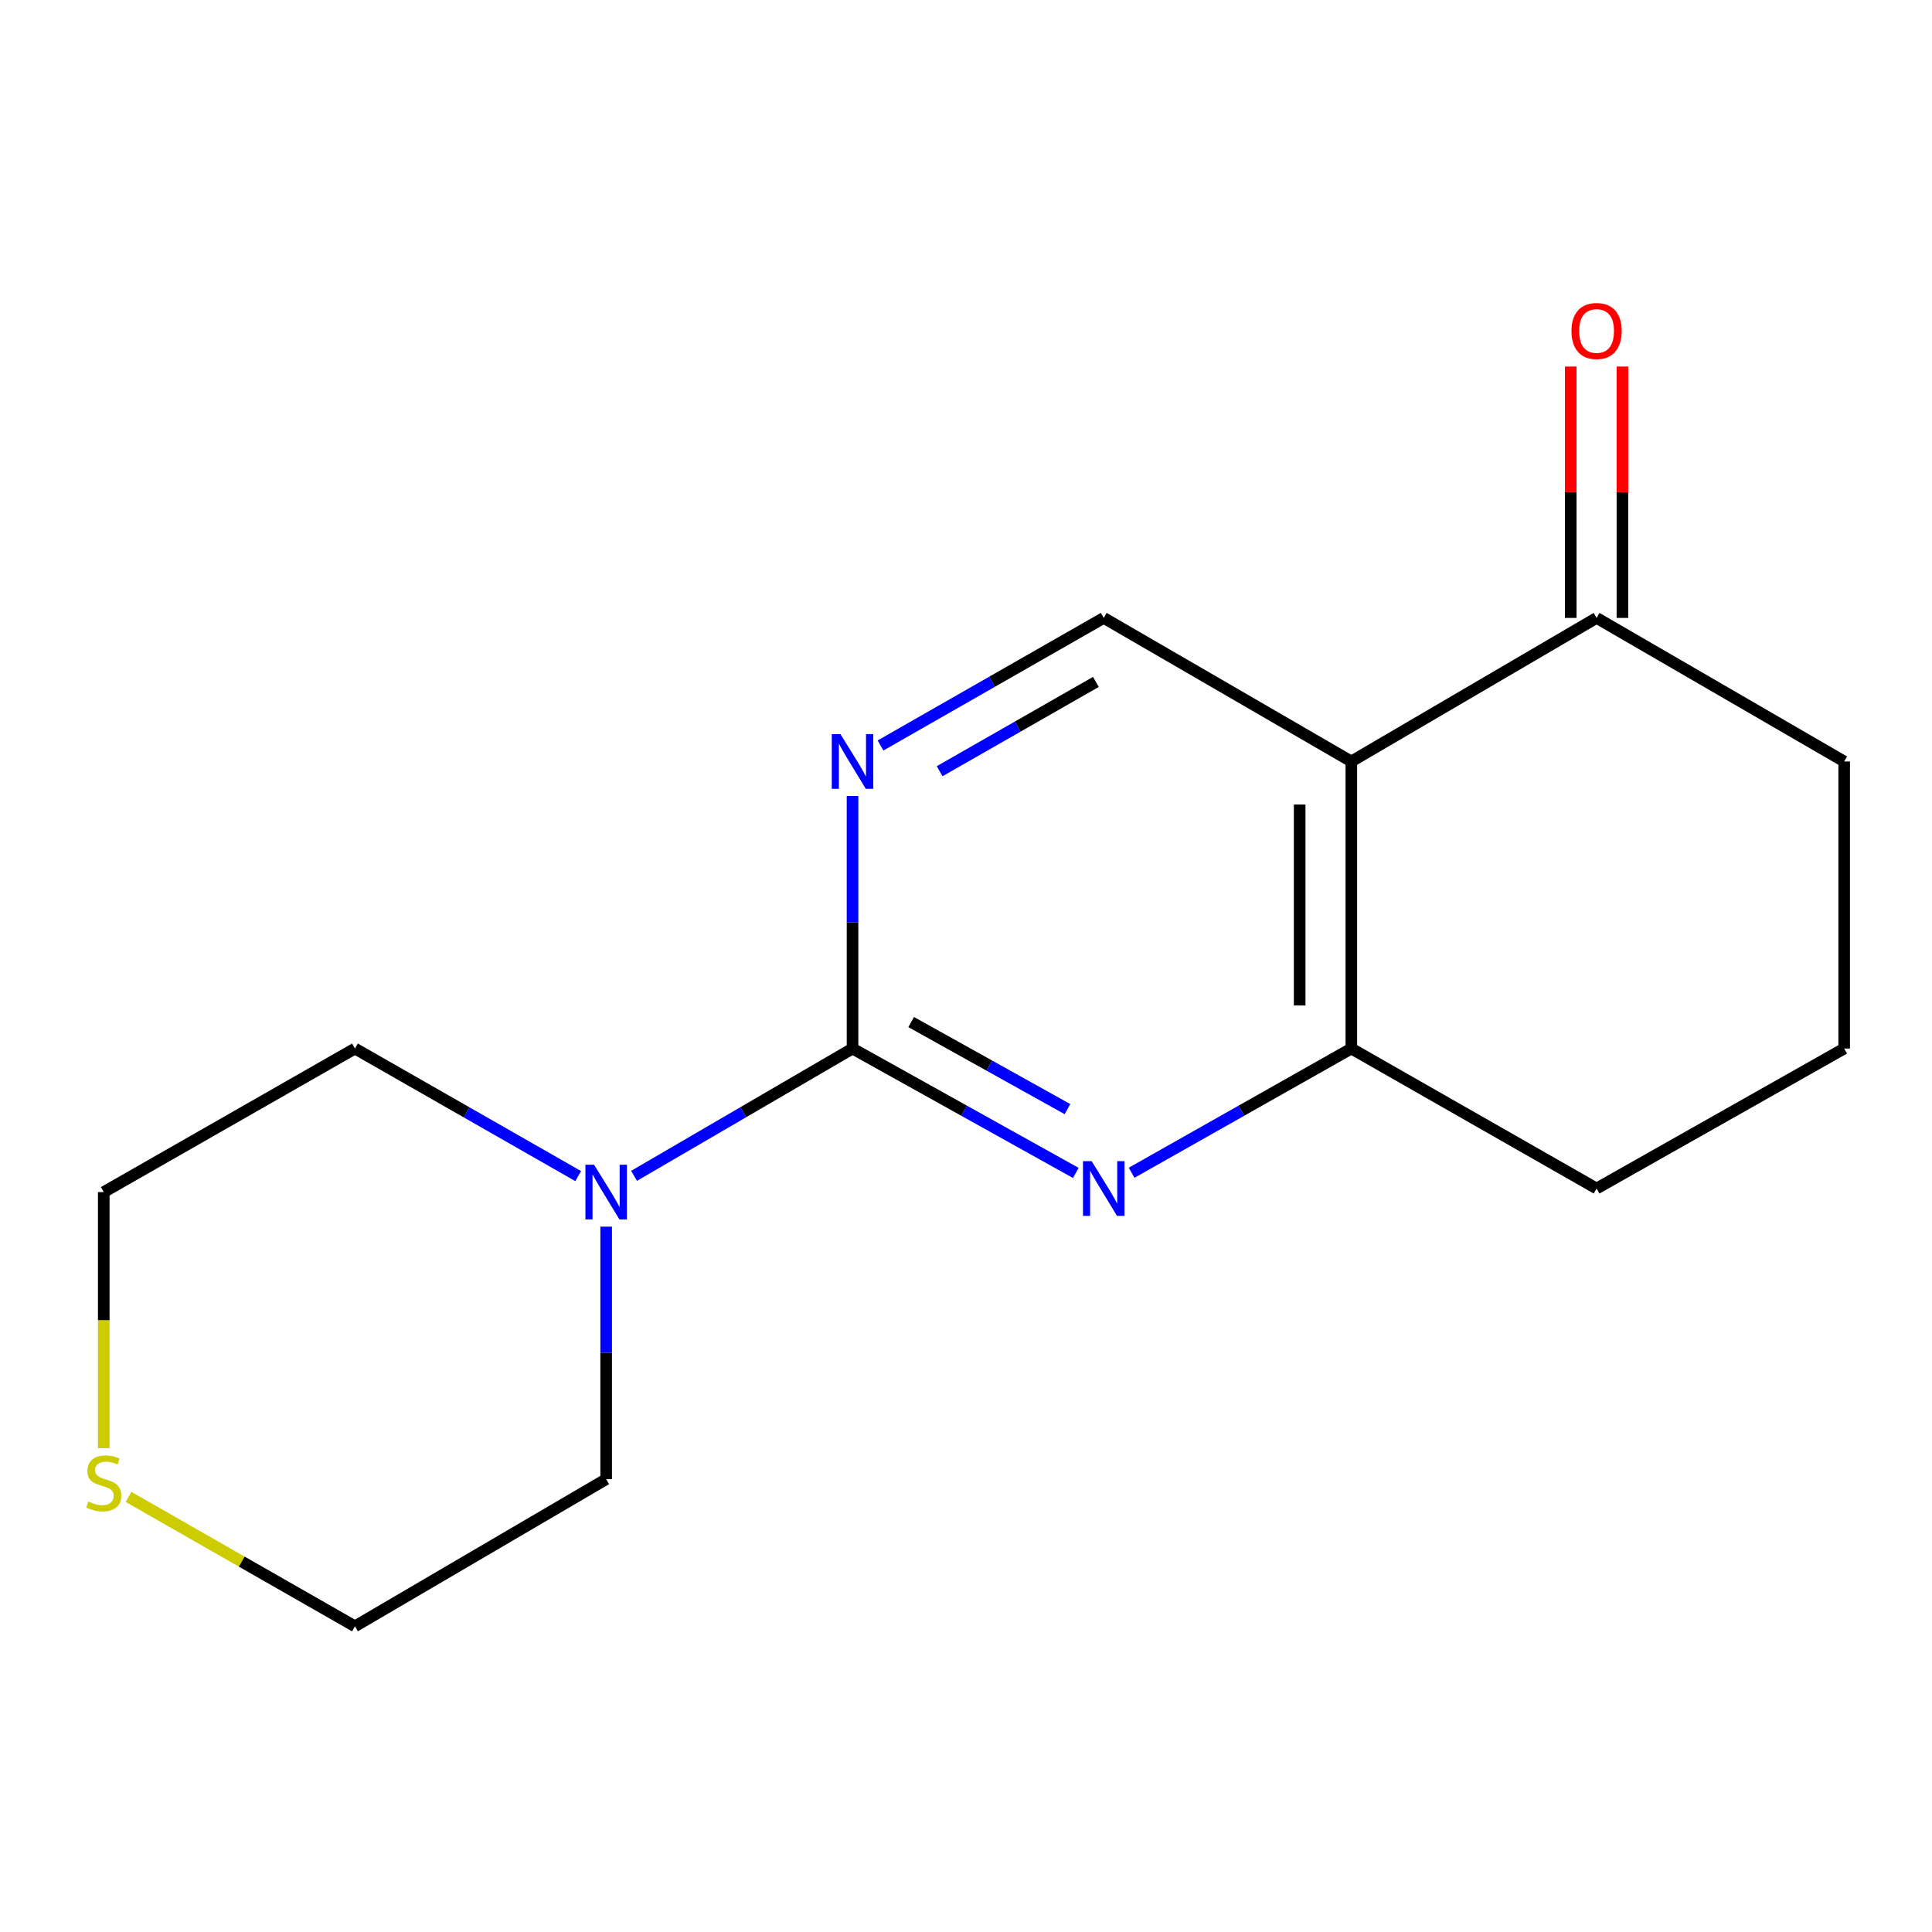 <?xml version='1.0' encoding='iso-8859-1'?>
<svg version='1.1' baseProfile='full'
              xmlns='http://www.w3.org/2000/svg'
                      xmlns:rdkit='http://www.rdkit.org/xml'
                      xmlns:xlink='http://www.w3.org/1999/xlink'
                  xml:space='preserve'
width='1000px' height='1000px' viewBox='0 0 1000 1000'>
<!-- END OF HEADER -->
<rect style='opacity:1.0;fill:#FFFFFF;stroke:none' width='1000' height='1000' x='0' y='0'> </rect>
<path class='bond-0' d='M 441.267,542.723 L 499.051,574.917' style='fill:none;fill-rule:evenodd;stroke:#000000;stroke-width:6px;stroke-linecap:butt;stroke-linejoin:miter;stroke-opacity:1' />
<path class='bond-0' d='M 499.051,574.917 L 556.835,607.111' style='fill:none;fill-rule:evenodd;stroke:#0000FF;stroke-width:6px;stroke-linecap:butt;stroke-linejoin:miter;stroke-opacity:1' />
<path class='bond-0' d='M 471.621,529.015 L 512.07,551.55' style='fill:none;fill-rule:evenodd;stroke:#000000;stroke-width:6px;stroke-linecap:butt;stroke-linejoin:miter;stroke-opacity:1' />
<path class='bond-0' d='M 512.07,551.55 L 552.518,574.086' style='fill:none;fill-rule:evenodd;stroke:#0000FF;stroke-width:6px;stroke-linecap:butt;stroke-linejoin:miter;stroke-opacity:1' />
<path class='bond-2' d='M 441.267,542.723 L 441.267,477.366' style='fill:none;fill-rule:evenodd;stroke:#000000;stroke-width:6px;stroke-linecap:butt;stroke-linejoin:miter;stroke-opacity:1' />
<path class='bond-2' d='M 441.267,477.366 L 441.267,412.009' style='fill:none;fill-rule:evenodd;stroke:#0000FF;stroke-width:6px;stroke-linecap:butt;stroke-linejoin:miter;stroke-opacity:1' />
<path class='bond-4' d='M 441.267,542.723 L 384.724,575.67' style='fill:none;fill-rule:evenodd;stroke:#000000;stroke-width:6px;stroke-linecap:butt;stroke-linejoin:miter;stroke-opacity:1' />
<path class='bond-4' d='M 384.724,575.67 L 328.18,608.617' style='fill:none;fill-rule:evenodd;stroke:#0000FF;stroke-width:6px;stroke-linecap:butt;stroke-linejoin:miter;stroke-opacity:1' />
<path class='bond-3' d='M 585.716,607.016 L 642.584,574.87' style='fill:none;fill-rule:evenodd;stroke:#0000FF;stroke-width:6px;stroke-linecap:butt;stroke-linejoin:miter;stroke-opacity:1' />
<path class='bond-3' d='M 642.584,574.87 L 699.452,542.723' style='fill:none;fill-rule:evenodd;stroke:#000000;stroke-width:6px;stroke-linecap:butt;stroke-linejoin:miter;stroke-opacity:1' />
<path class='bond-1' d='M 699.452,394.134 L 571.296,319.832' style='fill:none;fill-rule:evenodd;stroke:#000000;stroke-width:6px;stroke-linecap:butt;stroke-linejoin:miter;stroke-opacity:1' />
<path class='bond-6' d='M 699.452,394.134 L 826.389,319.832' style='fill:none;fill-rule:evenodd;stroke:#000000;stroke-width:6px;stroke-linecap:butt;stroke-linejoin:miter;stroke-opacity:1' />
<path class='bond-16' d='M 699.452,394.134 L 699.452,542.723' style='fill:none;fill-rule:evenodd;stroke:#000000;stroke-width:6px;stroke-linecap:butt;stroke-linejoin:miter;stroke-opacity:1' />
<path class='bond-16' d='M 672.703,416.423 L 672.703,520.435' style='fill:none;fill-rule:evenodd;stroke:#000000;stroke-width:6px;stroke-linecap:butt;stroke-linejoin:miter;stroke-opacity:1' />
<path class='bond-5' d='M 455.751,385.858 L 513.524,352.845' style='fill:none;fill-rule:evenodd;stroke:#0000FF;stroke-width:6px;stroke-linecap:butt;stroke-linejoin:miter;stroke-opacity:1' />
<path class='bond-5' d='M 513.524,352.845 L 571.296,319.832' style='fill:none;fill-rule:evenodd;stroke:#000000;stroke-width:6px;stroke-linecap:butt;stroke-linejoin:miter;stroke-opacity:1' />
<path class='bond-5' d='M 486.354,399.178 L 526.795,376.069' style='fill:none;fill-rule:evenodd;stroke:#0000FF;stroke-width:6px;stroke-linecap:butt;stroke-linejoin:miter;stroke-opacity:1' />
<path class='bond-5' d='M 526.795,376.069 L 567.235,352.96' style='fill:none;fill-rule:evenodd;stroke:#000000;stroke-width:6px;stroke-linecap:butt;stroke-linejoin:miter;stroke-opacity:1' />
<path class='bond-11' d='M 699.452,542.723 L 826.389,615.168' style='fill:none;fill-rule:evenodd;stroke:#000000;stroke-width:6px;stroke-linecap:butt;stroke-linejoin:miter;stroke-opacity:1' />
<path class='bond-9' d='M 299.266,608.749 L 241.494,575.736' style='fill:none;fill-rule:evenodd;stroke:#0000FF;stroke-width:6px;stroke-linecap:butt;stroke-linejoin:miter;stroke-opacity:1' />
<path class='bond-9' d='M 241.494,575.736 L 183.722,542.723' style='fill:none;fill-rule:evenodd;stroke:#000000;stroke-width:6px;stroke-linecap:butt;stroke-linejoin:miter;stroke-opacity:1' />
<path class='bond-10' d='M 313.75,634.9 L 313.75,700.257' style='fill:none;fill-rule:evenodd;stroke:#0000FF;stroke-width:6px;stroke-linecap:butt;stroke-linejoin:miter;stroke-opacity:1' />
<path class='bond-10' d='M 313.75,700.257 L 313.75,765.614' style='fill:none;fill-rule:evenodd;stroke:#000000;stroke-width:6px;stroke-linecap:butt;stroke-linejoin:miter;stroke-opacity:1' />
<path class='bond-8' d='M 839.764,319.832 L 839.764,254.775' style='fill:none;fill-rule:evenodd;stroke:#000000;stroke-width:6px;stroke-linecap:butt;stroke-linejoin:miter;stroke-opacity:1' />
<path class='bond-8' d='M 839.764,254.775 L 839.764,189.718' style='fill:none;fill-rule:evenodd;stroke:#FF0000;stroke-width:6px;stroke-linecap:butt;stroke-linejoin:miter;stroke-opacity:1' />
<path class='bond-8' d='M 813.015,319.832 L 813.015,254.775' style='fill:none;fill-rule:evenodd;stroke:#000000;stroke-width:6px;stroke-linecap:butt;stroke-linejoin:miter;stroke-opacity:1' />
<path class='bond-8' d='M 813.015,254.775 L 813.015,189.718' style='fill:none;fill-rule:evenodd;stroke:#FF0000;stroke-width:6px;stroke-linecap:butt;stroke-linejoin:miter;stroke-opacity:1' />
<path class='bond-12' d='M 826.389,319.832 L 954.545,394.134' style='fill:none;fill-rule:evenodd;stroke:#000000;stroke-width:6px;stroke-linecap:butt;stroke-linejoin:miter;stroke-opacity:1' />
<path class='bond-7' d='M 66.532,774.801 L 125.127,808.287' style='fill:none;fill-rule:evenodd;stroke:#CCCC00;stroke-width:6px;stroke-linecap:butt;stroke-linejoin:miter;stroke-opacity:1' />
<path class='bond-7' d='M 125.127,808.287 L 183.722,841.774' style='fill:none;fill-rule:evenodd;stroke:#000000;stroke-width:6px;stroke-linecap:butt;stroke-linejoin:miter;stroke-opacity:1' />
<path class='bond-17' d='M 53.708,749.591 L 53.708,683.308' style='fill:none;fill-rule:evenodd;stroke:#CCCC00;stroke-width:6px;stroke-linecap:butt;stroke-linejoin:miter;stroke-opacity:1' />
<path class='bond-17' d='M 53.708,683.308 L 53.708,617.025' style='fill:none;fill-rule:evenodd;stroke:#000000;stroke-width:6px;stroke-linecap:butt;stroke-linejoin:miter;stroke-opacity:1' />
<path class='bond-15' d='M 183.722,542.723 L 53.708,617.025' style='fill:none;fill-rule:evenodd;stroke:#000000;stroke-width:6px;stroke-linecap:butt;stroke-linejoin:miter;stroke-opacity:1' />
<path class='bond-14' d='M 313.75,765.614 L 183.722,841.774' style='fill:none;fill-rule:evenodd;stroke:#000000;stroke-width:6px;stroke-linecap:butt;stroke-linejoin:miter;stroke-opacity:1' />
<path class='bond-13' d='M 826.389,615.168 L 954.545,542.723' style='fill:none;fill-rule:evenodd;stroke:#000000;stroke-width:6px;stroke-linecap:butt;stroke-linejoin:miter;stroke-opacity:1' />
<path class='bond-18' d='M 954.545,394.134 L 954.545,542.723' style='fill:none;fill-rule:evenodd;stroke:#000000;stroke-width:6px;stroke-linecap:butt;stroke-linejoin:miter;stroke-opacity:1' />
<path  class='atom-1' d='M 565.036 601.008
L 574.316 616.008
Q 575.236 617.488, 576.716 620.168
Q 578.196 622.848, 578.276 623.008
L 578.276 601.008
L 582.036 601.008
L 582.036 629.328
L 578.156 629.328
L 568.196 612.928
Q 567.036 611.008, 565.796 608.808
Q 564.596 606.608, 564.236 605.928
L 564.236 629.328
L 560.556 629.328
L 560.556 601.008
L 565.036 601.008
' fill='#0000FF'/>
<path  class='atom-3' d='M 435.007 379.974
L 444.287 394.974
Q 445.207 396.454, 446.687 399.134
Q 448.167 401.814, 448.247 401.974
L 448.247 379.974
L 452.007 379.974
L 452.007 408.294
L 448.127 408.294
L 438.167 391.894
Q 437.007 389.974, 435.767 387.774
Q 434.567 385.574, 434.207 384.894
L 434.207 408.294
L 430.527 408.294
L 430.527 379.974
L 435.007 379.974
' fill='#0000FF'/>
<path  class='atom-5' d='M 307.49 602.865
L 316.77 617.865
Q 317.69 619.345, 319.17 622.025
Q 320.65 624.705, 320.73 624.865
L 320.73 602.865
L 324.49 602.865
L 324.49 631.185
L 320.61 631.185
L 310.65 614.785
Q 309.49 612.865, 308.25 610.665
Q 307.05 608.465, 306.69 607.785
L 306.69 631.185
L 303.01 631.185
L 303.01 602.865
L 307.49 602.865
' fill='#0000FF'/>
<path  class='atom-8' d='M 45.708 777.192
Q 46.028 777.312, 47.348 777.872
Q 48.668 778.432, 50.108 778.792
Q 51.588 779.112, 53.028 779.112
Q 55.708 779.112, 57.268 777.832
Q 58.828 776.512, 58.828 774.232
Q 58.828 772.672, 58.028 771.712
Q 57.268 770.752, 56.068 770.232
Q 54.868 769.712, 52.868 769.112
Q 50.348 768.352, 48.828 767.632
Q 47.348 766.912, 46.268 765.392
Q 45.228 763.872, 45.228 761.312
Q 45.228 757.752, 47.628 755.552
Q 50.068 753.352, 54.868 753.352
Q 58.148 753.352, 61.868 754.912
L 60.948 757.992
Q 57.548 756.592, 54.988 756.592
Q 52.228 756.592, 50.708 757.752
Q 49.188 758.872, 49.228 760.832
Q 49.228 762.352, 49.988 763.272
Q 50.788 764.192, 51.908 764.712
Q 53.068 765.232, 54.988 765.832
Q 57.548 766.632, 59.068 767.432
Q 60.588 768.232, 61.668 769.872
Q 62.788 771.472, 62.788 774.232
Q 62.788 778.152, 60.148 780.272
Q 57.548 782.352, 53.188 782.352
Q 50.668 782.352, 48.748 781.792
Q 46.868 781.272, 44.628 780.352
L 45.708 777.192
' fill='#CCCC00'/>
<path  class='atom-9' d='M 813.389 171.323
Q 813.389 164.523, 816.749 160.723
Q 820.109 156.923, 826.389 156.923
Q 832.669 156.923, 836.029 160.723
Q 839.389 164.523, 839.389 171.323
Q 839.389 178.203, 835.989 182.123
Q 832.589 186.003, 826.389 186.003
Q 820.149 186.003, 816.749 182.123
Q 813.389 178.243, 813.389 171.323
M 826.389 182.803
Q 830.709 182.803, 833.029 179.923
Q 835.389 177.003, 835.389 171.323
Q 835.389 165.763, 833.029 162.963
Q 830.709 160.123, 826.389 160.123
Q 822.069 160.123, 819.709 162.923
Q 817.389 165.723, 817.389 171.323
Q 817.389 177.043, 819.709 179.923
Q 822.069 182.803, 826.389 182.803
' fill='#FF0000'/>
</svg>
